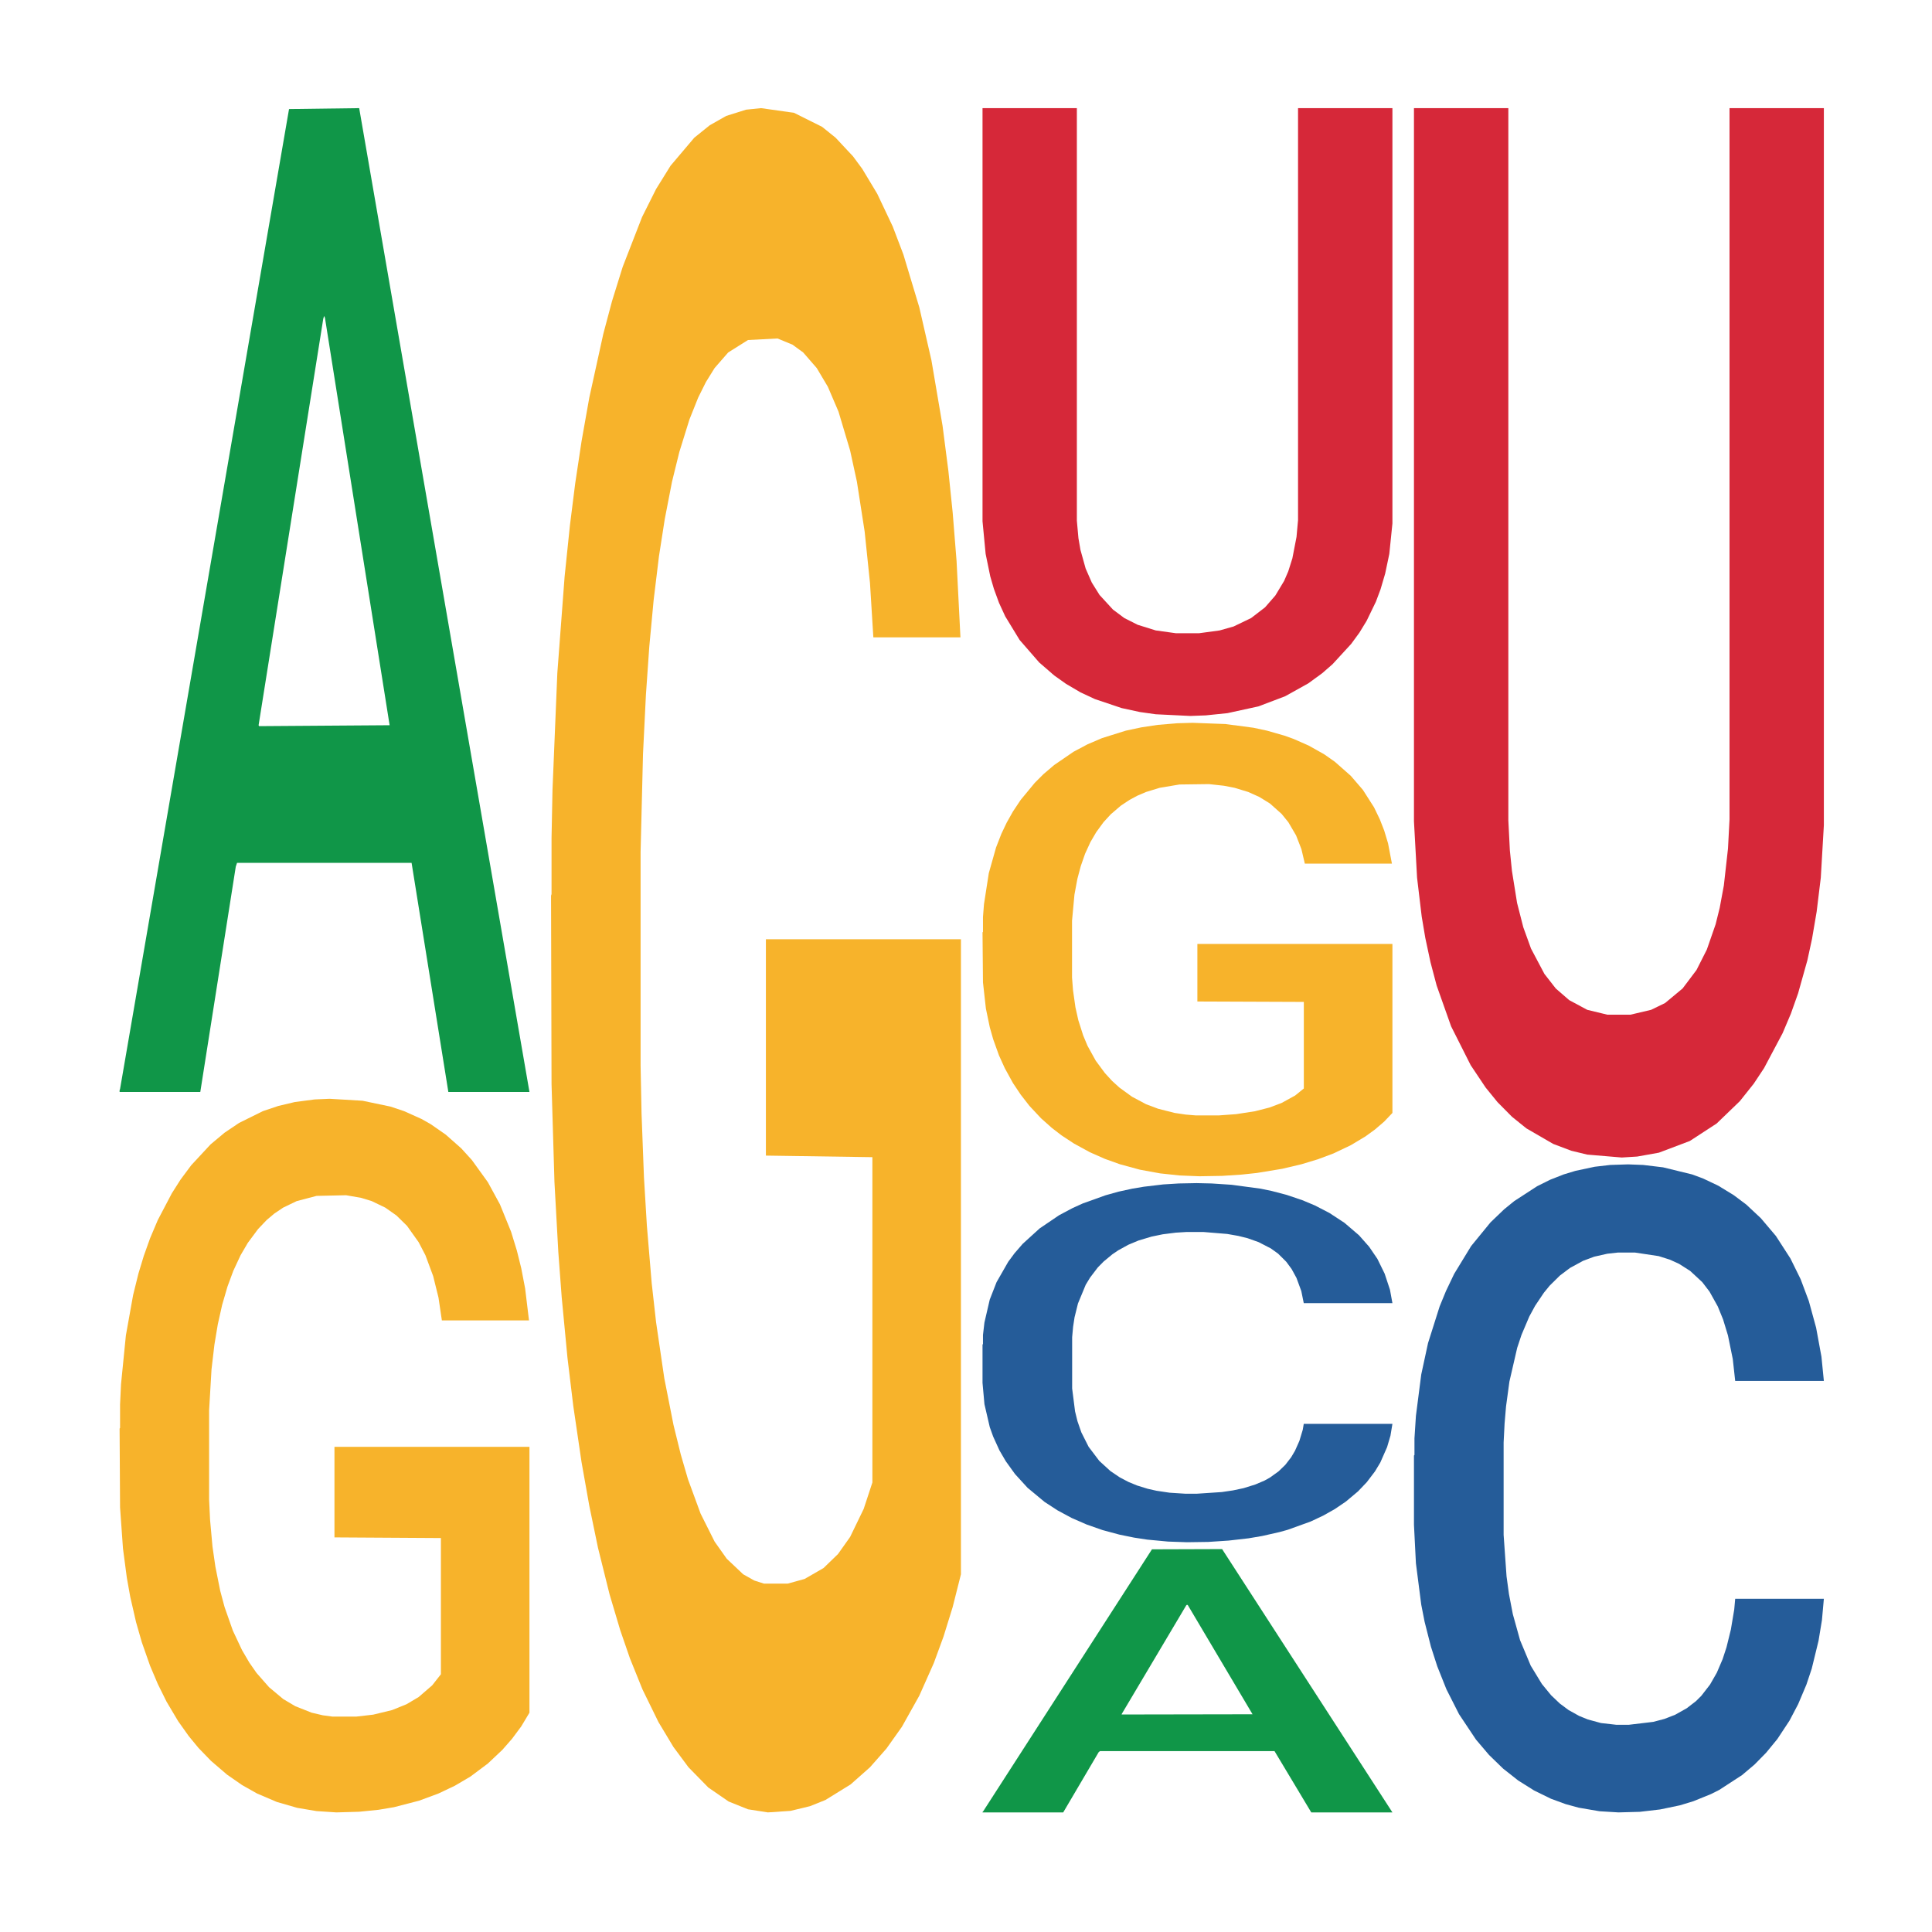 <?xml version='1.0' encoding='UTF-8' ?>
<svg xmlns='http://www.w3.org/2000/svg' xmlns:xlink='http://www.w3.org/1999/xlink' class='svglite' width='504.00pt' height='504.00pt' viewBox='0 0 504.00 504.00'>
<defs>
  <style type='text/css'><![CDATA[
    .svglite line, .svglite polyline, .svglite polygon, .svglite path, .svglite rect, .svglite circle {
      fill: none;
      stroke: #000000;
      stroke-linecap: round;
      stroke-linejoin: round;
      stroke-miterlimit: 10.00;
    }
    .svglite text {
      white-space: pre;
    }
  ]]></style>
</defs>
<rect width='100%' height='100%' style='stroke: none; fill: none;'/>
<defs>
  <clipPath id='cpMC4wMHw1MDQuMDB8MC4wMHw1MDQuMDA='>
    <rect x='0.00' y='0.00' width='504.00' height='504.00' />
  </clipPath>
</defs>
<g clip-path='url(#cpMC4wMHw1MDQuMDB8MC4wMHw1MDQuMDA=)'>
</g>
<defs>
  <clipPath id='cpOC45N3w0OTguMDJ8NS45OHw0OTUuMDM='>
    <rect x='8.97' y='5.98' width='489.06' height='489.06' />
  </clipPath>
</defs>
<g clip-path='url(#cpOC45N3w0OTguMDJ8NS45OHw0OTUuMDM=)'>
<polygon points='31.20,284.38 31.31,284.13 75.40,28.45 93.70,28.21 138.12,284.86 116.96,284.86 107.37,225.09 61.84,225.09 61.51,226.06 52.25,284.86 31.20,284.86 31.20,284.38 67.57,189.43 101.64,189.19 84.77,82.91 84.55,82.43 84.33,83.15 67.46,189.19 67.57,189.43 31.20,284.38 ' style='stroke-width: 1.07; stroke: none; fill: #109648;' />
<polygon points='31.20,372.67 31.32,372.50 31.32,366.38 31.57,361.11 32.84,348.36 34.73,337.82 36.12,332.21 37.51,327.62 39.15,323.03 41.17,318.26 44.83,311.29 47.10,307.72 49.88,303.98 54.93,298.54 58.59,295.48 62.38,292.93 68.56,289.87 72.60,288.51 76.90,287.49 82.07,286.81 85.99,286.64 94.57,287.15 101.89,288.68 105.43,289.87 109.97,291.91 112.37,293.27 116.28,295.99 120.32,299.56 123.10,302.62 127.27,308.40 130.42,314.18 133.33,321.33 134.84,326.26 135.98,330.85 136.99,336.12 138.00,344.45 115.27,344.45 114.39,338.50 113.00,332.89 110.98,327.45 109.21,324.05 106.18,319.79 103.41,317.07 100.50,315.03 96.97,313.33 94.19,312.48 90.28,311.80 82.58,311.97 77.40,313.33 73.87,315.03 71.59,316.56 69.57,318.26 67.30,320.65 64.65,324.22 62.76,327.45 60.86,331.53 59.35,335.61 57.96,340.37 56.82,345.47 55.94,350.74 55.18,357.20 54.55,367.91 54.55,391.20 54.80,396.47 55.43,403.44 56.19,408.71 57.45,415.00 58.59,419.25 60.74,425.37 63.14,430.47 65.03,433.70 66.92,436.42 70.21,440.16 73.87,443.22 77.02,445.09 81.31,446.79 84.22,447.47 86.74,447.81 92.93,447.81 97.35,447.30 102.27,446.11 106.06,444.58 109.21,442.71 112.75,439.65 115.02,436.76 115.02,401.23 87.25,401.06 87.25,377.43 138.12,377.43 138.12,446.79 135.98,450.36 133.58,453.59 131.05,456.48 127.27,460.05 122.72,463.45 118.68,465.83 114.39,467.87 109.34,469.74 102.78,471.44 98.74,472.12 93.69,472.63 87.75,472.80 82.58,472.46 77.53,471.61 72.23,470.08 67.05,467.87 63.14,465.66 59.22,462.94 55.06,459.37 51.77,455.97 49.25,452.91 46.47,449.00 43.44,443.90 41.17,439.31 39.15,434.55 37.00,428.43 35.49,423.16 33.97,416.53 33.09,411.60 32.08,403.95 31.32,393.24 31.20,372.67 ' style='stroke-width: 1.07; stroke: none; fill: #F7B32B;' />
<polygon points='143.75,233.66 143.88,233.25 143.88,218.63 144.13,206.05 145.39,175.59 147.29,150.42 148.68,137.02 150.06,126.06 151.71,115.10 153.73,103.73 157.39,87.08 159.66,78.55 162.44,69.62 167.49,56.63 171.15,49.32 174.93,43.23 181.12,35.92 185.16,32.67 189.45,30.24 194.63,28.61 198.54,28.21 207.13,29.43 214.45,33.08 217.98,35.92 222.53,40.79 224.93,44.04 228.84,50.54 232.88,59.07 235.66,66.37 239.82,80.18 242.98,93.98 245.88,111.04 247.40,122.81 248.53,133.77 249.54,146.36 250.55,166.26 227.83,166.26 226.95,152.04 225.56,138.65 223.54,125.65 221.77,117.53 218.74,107.38 215.96,100.89 213.06,96.01 209.53,91.95 206.75,89.92 202.83,88.30 195.13,88.70 189.96,91.95 186.42,96.01 184.15,99.67 182.13,103.73 179.86,109.41 177.21,117.94 175.31,125.65 173.42,135.40 171.90,145.14 170.52,156.51 169.38,168.69 168.50,181.28 167.74,196.71 167.11,222.29 167.11,277.91 167.36,290.50 167.99,307.15 168.75,319.73 170.01,334.76 171.15,344.91 173.29,359.52 175.69,371.70 177.59,379.42 179.48,385.91 182.76,394.85 186.42,402.16 189.58,406.62 193.87,410.68 196.77,412.31 199.30,413.12 205.49,413.12 209.90,411.90 214.83,409.06 218.61,405.40 221.77,400.94 225.31,393.63 227.58,386.73 227.58,301.87 199.80,301.46 199.80,245.02 250.68,245.02 250.68,410.68 248.53,419.21 246.14,426.92 243.61,433.83 239.82,442.35 235.28,450.47 231.24,456.16 226.95,461.03 221.90,465.50 215.33,469.56 211.29,471.18 206.24,472.40 200.31,472.80 195.13,471.99 190.08,469.96 184.78,466.31 179.61,461.03 175.69,455.75 171.78,449.25 167.61,440.73 164.33,432.61 161.81,425.30 159.03,415.96 156.00,403.78 153.73,392.82 151.71,381.45 149.56,366.83 148.04,354.24 146.53,338.41 145.65,326.64 144.64,308.36 143.88,282.78 143.75,233.66 ' style='stroke-width: 1.07; stroke: none; fill: #F7B32B;' />
<polygon points='256.31,472.67 256.42,472.61 300.51,404.17 318.81,404.11 363.24,472.80 342.07,472.80 332.48,456.81 286.95,456.81 286.62,457.07 277.36,472.80 256.31,472.80 256.31,472.67 292.69,447.26 326.75,447.20 309.88,418.75 309.66,418.62 309.44,418.81 292.58,447.20 292.69,447.26 256.31,472.67 ' style='stroke-width: 1.07; stroke: none; fill: #109648;' />
<polygon points='256.31,350.73 256.43,350.65 256.43,348.25 256.81,345.00 258.20,339.01 259.97,334.48 263.01,329.17 264.65,326.95 266.80,324.47 271.22,320.45 276.28,317.02 279.82,315.14 282.47,313.94 288.41,311.81 291.82,310.86 295.36,310.09 298.40,309.58 303.45,308.98 307.50,308.73 312.17,308.64 316.09,308.73 321.27,309.07 328.86,310.09 331.76,310.69 335.68,311.72 339.73,313.09 343.01,314.46 346.81,316.43 350.72,318.99 354.52,322.24 357.17,325.24 359.32,328.40 361.21,332.25 362.60,336.45 363.24,339.95 340.11,339.95 339.47,336.79 338.21,333.37 336.95,331.06 335.56,329.17 333.41,327.03 331.51,325.67 328.35,324.04 325.45,323.01 323.04,322.41 320.14,321.90 313.94,321.39 309.52,321.39 306.74,321.56 303.33,321.99 300.42,322.59 297.01,323.61 294.35,324.72 291.70,326.18 290.18,327.21 287.91,329.09 286.39,330.63 284.37,333.28 283.23,335.16 281.21,340.04 280.32,343.63 279.94,346.11 279.69,348.85 279.69,362.20 280.45,368.19 281.08,370.75 282.09,373.66 283.99,377.43 286.77,381.10 289.68,383.76 292.08,385.38 294.35,386.58 296.63,387.52 299.41,388.38 301.68,388.89 305.10,389.40 309.14,389.66 312.30,389.66 318.75,389.23 321.65,388.80 324.43,388.21 327.47,387.26 329.87,386.24 331.26,385.47 333.53,383.84 335.30,382.13 336.82,380.16 337.83,378.45 338.97,375.89 339.85,372.98 340.11,371.44 363.24,371.44 362.73,374.52 361.85,377.51 360.08,381.53 358.69,383.84 356.54,386.67 354.26,389.06 351.10,391.71 348.20,393.68 345.16,395.39 341.88,396.93 335.94,399.07 333.79,399.67 329.24,400.70 325.70,401.30 320.52,401.89 315.21,402.24 309.65,402.32 304.72,402.15 299.28,401.64 295.87,401.12 292.08,400.35 287.65,399.16 283.48,397.70 279.56,395.99 275.90,394.02 272.49,391.80 268.06,388.12 264.78,384.53 262.38,381.19 260.73,378.37 259.09,374.77 258.20,372.29 256.81,366.30 256.31,360.74 256.31,350.73 ' style='stroke-width: 1.07; stroke: none; fill: #255C99;' />
<polygon points='256.31,243.22 256.43,243.11 256.43,239.23 256.69,235.88 257.95,227.77 259.84,221.08 261.23,217.51 262.62,214.59 264.26,211.68 266.28,208.65 269.94,204.22 272.21,201.95 274.99,199.58 280.04,196.12 283.70,194.17 287.49,192.55 293.68,190.61 297.72,189.75 302.01,189.10 307.18,188.67 311.10,188.56 319.68,188.88 327.00,189.85 330.54,190.61 335.08,191.91 337.48,192.77 341.40,194.50 345.44,196.77 348.21,198.71 352.38,202.39 355.54,206.06 358.44,210.60 359.95,213.73 361.09,216.65 362.10,220.00 363.11,225.29 340.39,225.29 339.50,221.51 338.11,217.94 336.09,214.49 334.33,212.32 331.30,209.62 328.52,207.90 325.62,206.60 322.08,205.52 319.30,204.98 315.39,204.55 307.69,204.65 302.51,205.52 298.98,206.60 296.71,207.57 294.69,208.65 292.41,210.16 289.76,212.43 287.87,214.49 285.98,217.08 284.46,219.67 283.07,222.70 281.94,225.94 281.05,229.29 280.29,233.39 279.66,240.20 279.66,255.00 279.92,258.35 280.55,262.78 281.30,266.13 282.57,270.12 283.70,272.82 285.85,276.71 288.25,279.95 290.14,282.01 292.04,283.73 295.32,286.11 298.98,288.06 302.13,289.24 306.43,290.33 309.33,290.76 311.86,290.97 318.04,290.97 322.46,290.65 327.38,289.89 331.17,288.92 334.33,287.73 337.86,285.79 340.13,283.95 340.13,261.37 312.36,261.26 312.36,246.25 363.24,246.25 363.24,290.33 361.09,292.59 358.69,294.65 356.17,296.48 352.38,298.75 347.83,300.91 343.80,302.42 339.50,303.72 334.45,304.91 327.89,305.99 323.85,306.42 318.80,306.75 312.87,306.85 307.69,306.64 302.64,306.10 297.34,305.13 292.16,303.72 288.25,302.32 284.33,300.59 280.17,298.32 276.89,296.16 274.36,294.21 271.58,291.73 268.55,288.49 266.28,285.57 264.26,282.55 262.12,278.66 260.60,275.31 259.09,271.10 258.20,267.96 257.19,263.10 256.43,256.29 256.31,243.22 ' style='stroke-width: 1.07; stroke: none; fill: #F7B32B;' />
<polygon points='256.31,28.21 280.92,28.21 280.92,135.83 281.33,140.38 281.86,143.46 283.21,148.31 284.82,151.98 286.84,155.21 290.34,159.02 293.30,161.23 296.79,162.99 301.50,164.46 306.75,165.19 312.80,165.19 318.18,164.46 321.81,163.43 326.38,161.23 330.01,158.44 332.70,155.35 334.99,151.54 336.07,149.04 337.14,145.66 338.22,140.08 338.62,135.68 338.62,28.21 363.24,28.21 363.24,136.56 362.43,144.49 361.35,149.63 360.14,153.74 358.93,156.97 356.51,161.96 354.63,165.04 352.48,167.98 347.63,173.26 344.94,175.61 341.31,178.26 335.26,181.63 328.27,184.28 320.20,186.04 314.55,186.62 310.51,186.77 301.50,186.33 297.33,185.74 292.62,184.72 285.63,182.37 281.86,180.61 278.10,178.40 275.00,176.20 271.10,172.82 265.99,166.95 262.23,160.78 260.61,157.26 259.27,153.59 258.33,150.36 257.12,144.49 256.31,135.97 256.31,28.35 256.31,28.21 ' style='stroke-width: 1.07; stroke: none; fill: #D62839;' />
<polygon points='368.86,379.71 368.99,379.55 368.99,375.23 369.37,369.36 370.76,358.56 372.53,350.37 375.56,340.80 377.21,336.79 379.35,332.31 383.78,325.05 388.83,318.88 392.37,315.48 395.03,313.32 400.97,309.46 404.38,307.76 407.92,306.37 410.95,305.45 416.01,304.37 420.05,303.90 424.73,303.75 428.65,303.90 433.83,304.52 441.41,306.37 444.32,307.45 448.24,309.31 452.28,311.78 455.57,314.25 459.36,317.80 463.28,322.43 467.07,328.30 469.73,333.70 471.87,339.41 473.77,346.36 475.16,353.92 475.79,360.25 452.66,360.25 452.03,354.54 450.77,348.37 449.50,344.20 448.11,340.80 445.96,336.94 444.07,334.47 440.91,331.54 438.00,329.69 435.60,328.60 432.69,327.68 426.50,326.75 422.08,326.75 419.30,327.06 415.88,327.83 412.98,328.91 409.56,330.77 406.91,332.77 404.25,335.40 402.74,337.25 400.46,340.65 398.95,343.43 396.92,348.21 395.79,351.61 393.76,360.41 392.88,366.89 392.50,371.37 392.25,376.31 392.25,400.40 393.01,411.20 393.64,415.83 394.65,421.08 396.54,427.88 399.32,434.52 402.23,439.30 404.63,442.23 406.91,444.40 409.18,446.09 411.96,447.64 414.24,448.56 417.65,449.49 421.70,449.95 424.86,449.95 431.30,449.18 434.21,448.41 436.99,447.33 440.02,445.63 442.42,443.78 443.82,442.39 446.09,439.46 447.86,436.37 449.38,432.82 450.39,429.73 451.53,425.10 452.41,419.85 452.66,417.07 475.79,417.07 475.29,422.63 474.40,428.03 472.63,435.29 471.24,439.46 469.09,444.55 466.82,448.87 463.66,453.66 460.75,457.21 457.72,460.30 454.43,463.08 448.49,466.94 446.34,468.02 441.79,469.87 438.25,470.95 433.07,472.03 427.76,472.65 422.20,472.80 417.27,472.50 411.84,471.57 408.43,470.64 404.63,469.25 400.21,467.09 396.04,464.47 392.12,461.38 388.46,457.83 385.04,453.81 380.62,447.18 377.33,440.69 374.93,434.67 373.29,429.58 371.64,423.09 370.76,418.61 369.37,407.81 368.86,397.77 368.86,379.71 ' style='stroke-width: 1.07; stroke: none; fill: #255C99;' />
<polygon points='368.86,28.21 393.48,28.21 393.48,214.01 393.88,221.86 394.42,227.19 395.76,235.55 397.38,241.89 399.40,247.47 402.89,254.06 405.85,257.86 409.35,260.90 414.06,263.43 419.30,264.70 425.35,264.70 430.73,263.43 434.37,261.66 438.94,257.86 442.57,253.04 445.26,247.72 447.55,241.13 448.62,236.82 449.70,230.99 450.78,221.36 451.18,213.75 451.18,28.21 475.79,28.21 475.79,215.27 474.99,228.96 473.91,237.83 472.70,244.93 471.49,250.51 469.07,259.13 467.18,264.45 465.03,269.52 460.19,278.64 457.50,282.70 453.87,287.26 447.82,293.09 440.82,297.65 432.75,300.70 427.10,301.71 423.07,301.96 414.06,301.20 409.89,300.19 405.18,298.41 398.19,294.36 394.42,291.32 390.65,287.51 387.56,283.71 383.66,277.88 378.55,267.74 374.78,257.10 373.17,251.01 371.82,244.68 370.88,239.10 369.67,228.96 368.86,214.26 368.86,28.46 368.86,28.21 ' style='stroke-width: 1.07; stroke: none; fill: #D62839;' />
</g>
<g clip-path='url(#cpMC4wMHw1MDQuMDB8MC4wMHw1MDQuMDA=)'>
</g>
</svg>
